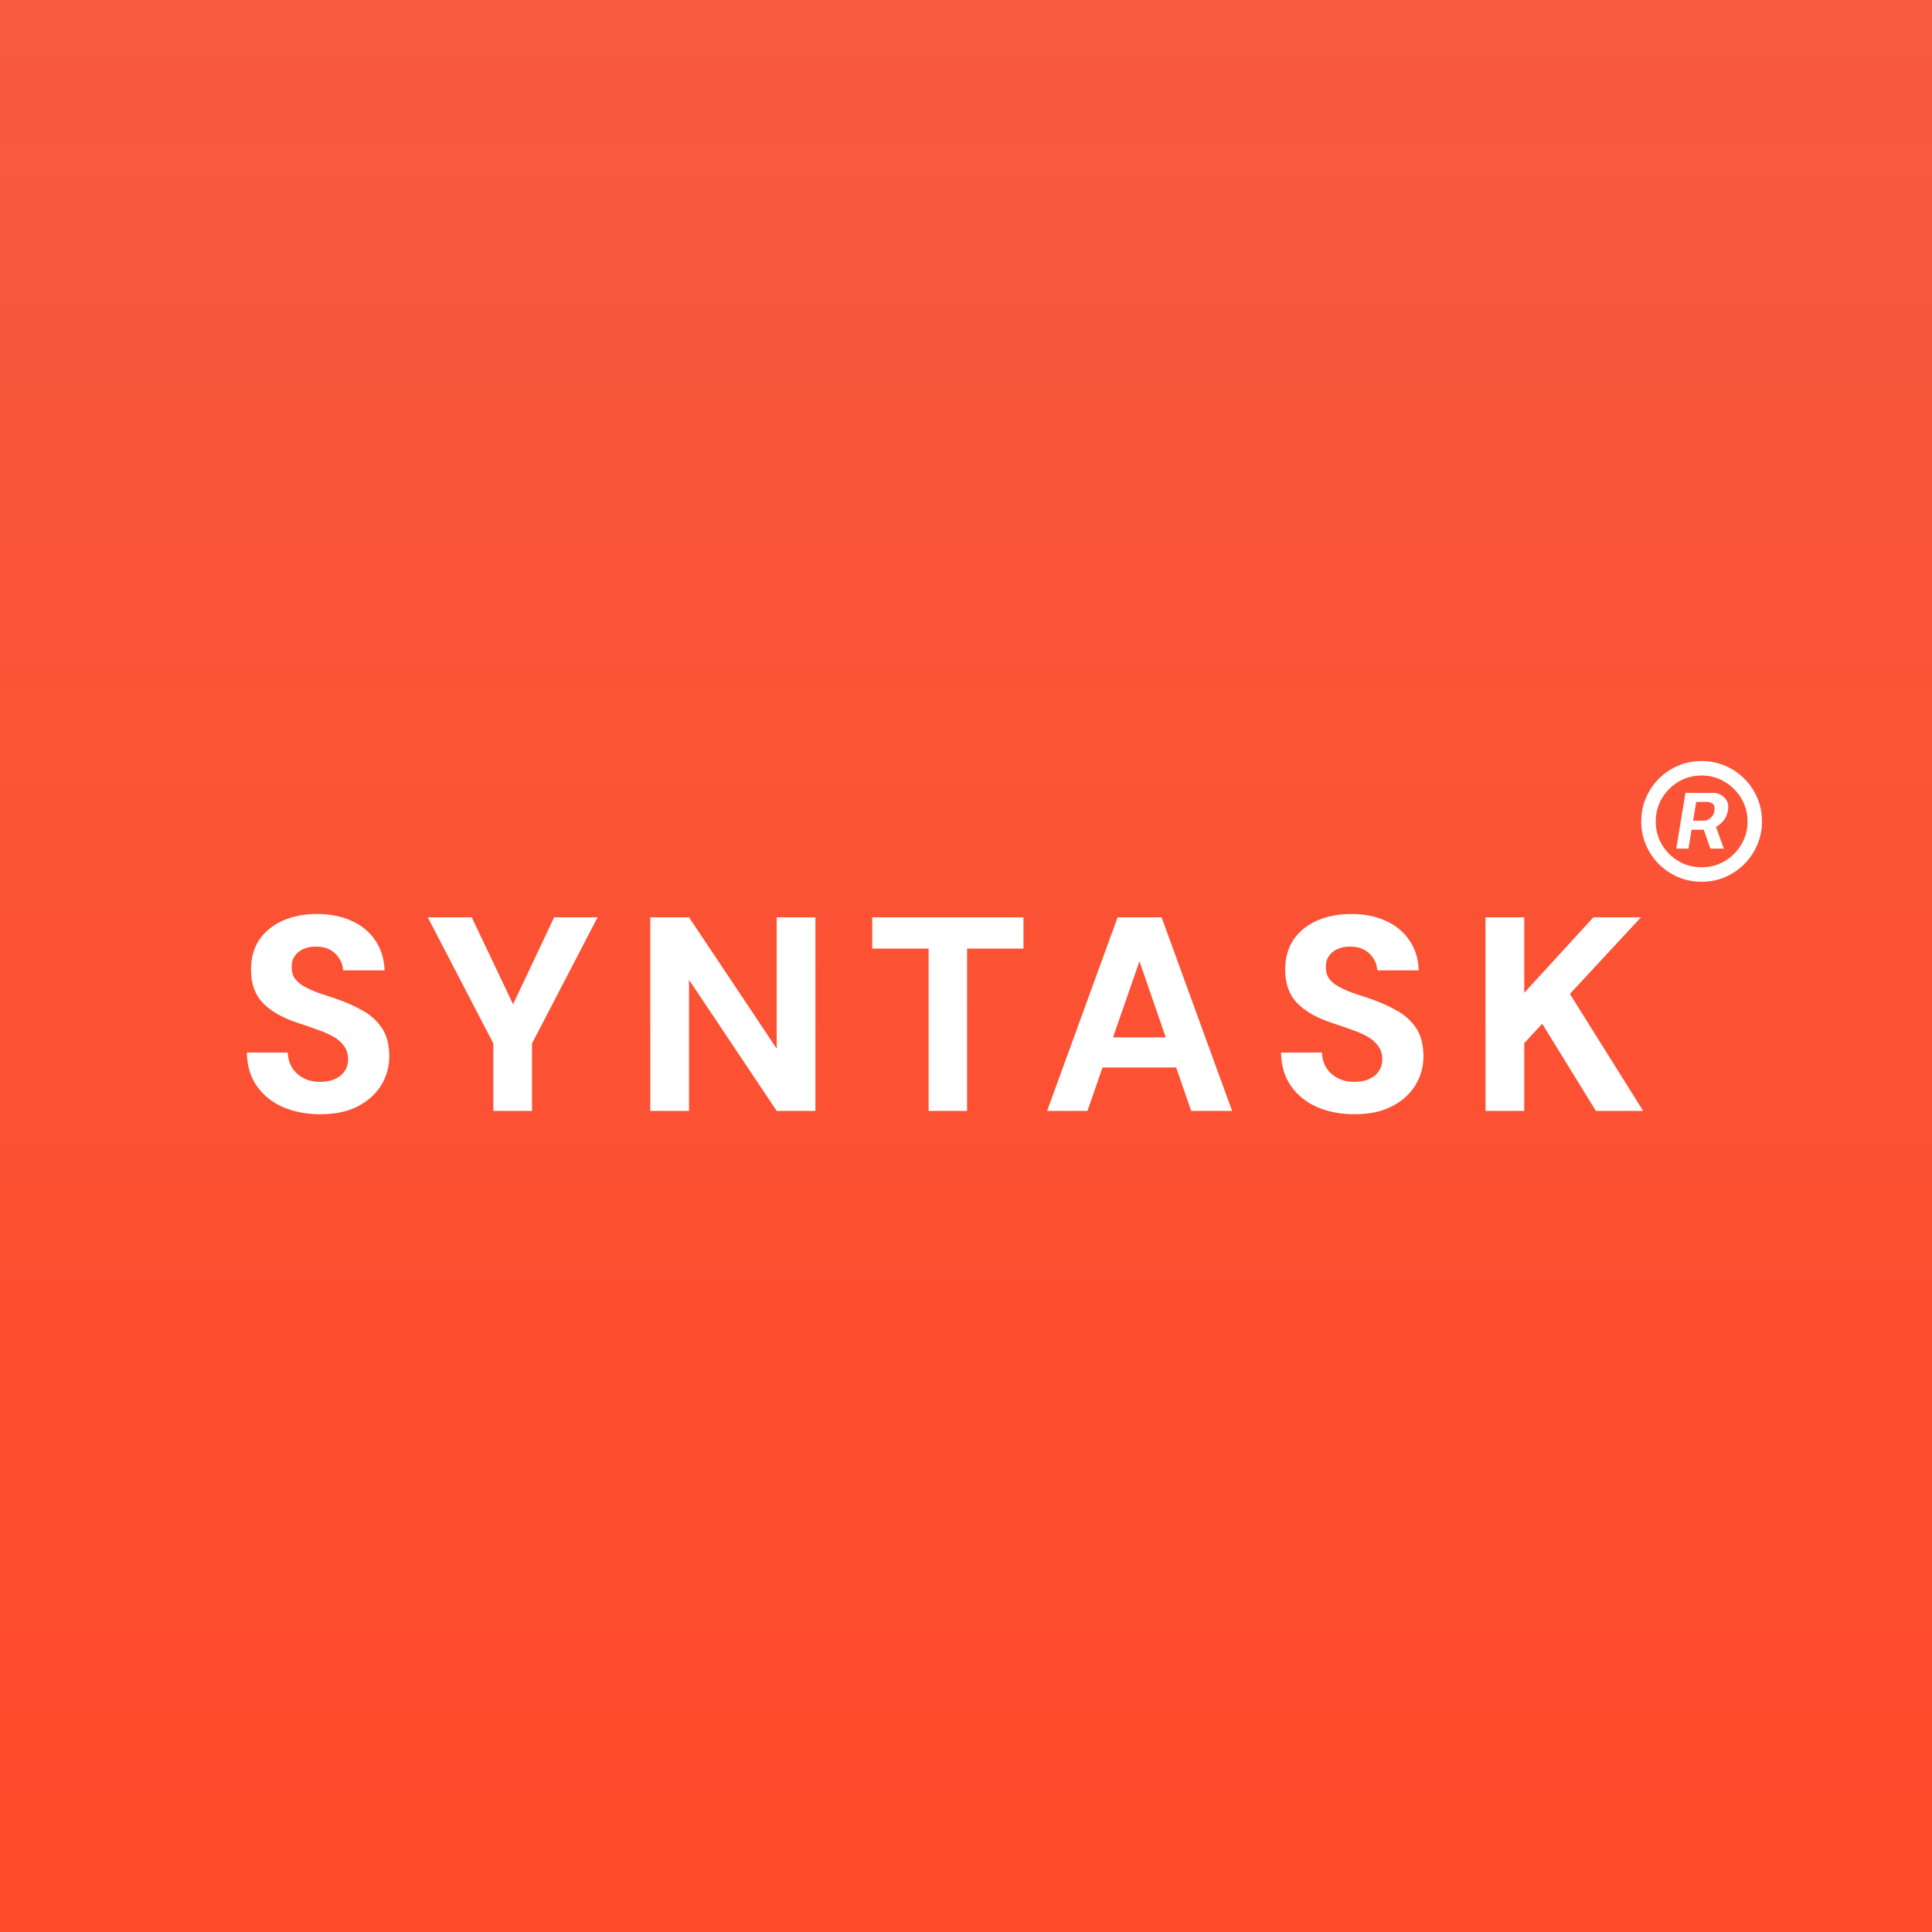 <svg width="200" height="200" viewBox="0 0 200 200" fill="none" xmlns="http://www.w3.org/2000/svg">
<rect x="0" y="0" width="200" height="200" fill="#333333" stroke="none"/>
<rect width="200" height="200" fill="url(#paint0_linear_418_5722)"/>
<path d="M33.169 115.344C31.719 115.344 30.421 115.095 29.276 114.599C28.15 114.103 27.253 113.378 26.585 112.423C25.917 111.469 25.573 110.314 25.554 108.959H29.791C29.81 109.532 29.953 110.047 30.221 110.505C30.507 110.963 30.898 111.326 31.395 111.593C31.891 111.86 32.473 111.994 33.141 111.994C33.733 111.994 34.238 111.899 34.658 111.708C35.097 111.517 35.431 111.25 35.66 110.906C35.908 110.562 36.032 110.143 36.032 109.646C36.032 109.112 35.889 108.654 35.603 108.272C35.336 107.89 34.964 107.566 34.486 107.299C34.009 107.032 33.456 106.793 32.826 106.583C32.215 106.354 31.557 106.125 30.851 105.896C29.266 105.381 28.055 104.693 27.215 103.835C26.394 102.976 25.984 101.831 25.984 100.399C25.984 99.178 26.27 98.137 26.843 97.278C27.434 96.42 28.245 95.761 29.276 95.303C30.326 94.845 31.509 94.616 32.826 94.616C34.181 94.616 35.374 94.855 36.405 95.332C37.435 95.79 38.246 96.458 38.838 97.336C39.449 98.214 39.773 99.254 39.812 100.456H35.517C35.498 100.017 35.374 99.617 35.145 99.254C34.916 98.872 34.601 98.567 34.2 98.338C33.799 98.109 33.322 97.994 32.769 97.994C32.292 97.975 31.853 98.052 31.452 98.223C31.07 98.376 30.765 98.615 30.536 98.939C30.307 99.244 30.192 99.636 30.192 100.113C30.192 100.59 30.307 100.991 30.536 101.315C30.765 101.621 31.08 101.888 31.48 102.117C31.9 102.346 32.387 102.565 32.941 102.775C33.494 102.966 34.095 103.167 34.744 103.377C35.756 103.72 36.681 104.13 37.521 104.608C38.361 105.066 39.029 105.667 39.525 106.411C40.041 107.156 40.298 108.139 40.298 109.36C40.298 110.429 40.022 111.421 39.468 112.337C38.914 113.235 38.113 113.96 37.063 114.513C36.013 115.067 34.715 115.344 33.169 115.344ZM51.068 115V108.014L44.283 94.96H48.835L53.501 104.779H52.728L57.366 94.96H61.861L55.076 108.014V115H51.068ZM67.319 115V94.96H71.327L80.403 108.558V94.96H84.411V115H80.403L71.327 101.43V115H67.319ZM96.131 115V98.195H90.291V94.96H105.951V98.195H100.111V115H96.131ZM108.395 115L115.695 94.96H120.247L127.547 115H123.31L117.957 99.512L112.574 115H108.395ZM111.601 110.505L112.66 107.385H122.967L123.997 110.505H111.601ZM140.227 115.344C138.777 115.344 137.479 115.095 136.334 114.599C135.207 114.103 134.31 113.378 133.642 112.423C132.974 111.469 132.631 110.314 132.612 108.959H136.849C136.868 109.532 137.011 110.047 137.278 110.505C137.565 110.963 137.956 111.326 138.452 111.593C138.948 111.86 139.53 111.994 140.198 111.994C140.79 111.994 141.296 111.899 141.716 111.708C142.155 111.517 142.489 111.25 142.718 110.906C142.966 110.562 143.09 110.143 143.09 109.646C143.09 109.112 142.947 108.654 142.661 108.272C142.393 107.89 142.021 107.566 141.544 107.299C141.067 107.032 140.513 106.793 139.884 106.583C139.273 106.354 138.614 106.125 137.908 105.896C136.324 105.381 135.112 104.693 134.272 103.835C133.451 102.976 133.041 101.831 133.041 100.399C133.041 99.178 133.327 98.137 133.9 97.278C134.492 96.42 135.303 95.761 136.334 95.303C137.383 94.845 138.567 94.616 139.884 94.616C141.239 94.616 142.432 94.855 143.462 95.332C144.493 95.79 145.304 96.458 145.896 97.336C146.506 98.214 146.831 99.254 146.869 100.456H142.575C142.556 100.017 142.432 99.617 142.202 99.254C141.973 98.872 141.659 98.567 141.258 98.338C140.857 98.109 140.38 97.994 139.826 97.994C139.349 97.975 138.91 98.052 138.509 98.223C138.128 98.376 137.822 98.615 137.593 98.939C137.364 99.244 137.25 99.636 137.25 100.113C137.25 100.59 137.364 100.991 137.593 101.315C137.822 101.621 138.137 101.888 138.538 102.117C138.958 102.346 139.445 102.565 139.998 102.775C140.552 102.966 141.153 103.167 141.802 103.377C142.813 103.72 143.739 104.13 144.579 104.608C145.419 105.066 146.087 105.667 146.583 106.411C147.098 107.156 147.356 108.139 147.356 109.36C147.356 110.429 147.079 111.421 146.525 112.337C145.972 113.235 145.17 113.96 144.121 114.513C143.071 115.067 141.773 115.344 140.227 115.344ZM153.781 115V94.96H157.79V102.775L164.947 94.96H169.871L162.513 102.89L170.1 115H165.204L159.65 105.982L157.79 107.986V115H153.781Z" fill="white"/>
<path d="M173.526 87.844L174.479 82.078H177.401C177.636 82.078 177.881 82.146 178.136 82.281C178.391 82.412 178.597 82.615 178.753 82.891C178.909 83.162 178.948 83.505 178.87 83.922C178.797 84.344 178.633 84.703 178.378 85C178.123 85.292 177.839 85.513 177.526 85.664C177.219 85.815 176.938 85.891 176.683 85.891H174.573L174.729 84.953H176.448C176.615 84.953 176.815 84.867 177.05 84.695C177.284 84.523 177.427 84.266 177.479 83.922C177.532 83.568 177.466 83.328 177.284 83.203C177.102 83.078 176.938 83.016 176.792 83.016H175.589L174.792 87.844H173.526ZM177.464 85.125L178.448 87.844H177.058L176.104 85.125H177.464ZM176.151 91.281C175.287 91.281 174.477 91.12 173.722 90.797C172.966 90.474 172.302 90.026 171.729 89.453C171.157 88.88 170.709 88.216 170.386 87.461C170.063 86.706 169.901 85.896 169.901 85.031C169.901 84.167 170.063 83.357 170.386 82.602C170.709 81.846 171.154 81.182 171.722 80.609C172.295 80.037 172.959 79.588 173.714 79.266C174.474 78.943 175.287 78.781 176.151 78.781C177.011 78.781 177.818 78.943 178.573 79.266C179.334 79.588 180 80.037 180.573 80.609C181.146 81.182 181.594 81.846 181.917 82.602C182.24 83.357 182.401 84.167 182.401 85.031C182.401 85.896 182.237 86.706 181.909 87.461C181.586 88.216 181.138 88.88 180.565 89.453C179.993 90.026 179.328 90.474 178.573 90.797C177.818 91.12 177.011 91.281 176.151 91.281ZM176.151 89.781C177.026 89.781 177.823 89.568 178.542 89.141C179.261 88.713 179.834 88.141 180.261 87.422C180.693 86.703 180.907 85.906 180.901 85.031C180.901 84.156 180.685 83.359 180.253 82.641C179.826 81.922 179.253 81.349 178.534 80.922C177.821 80.495 177.026 80.281 176.151 80.281C175.276 80.281 174.479 80.495 173.761 80.922C173.042 81.349 172.469 81.922 172.042 82.641C171.62 83.359 171.407 84.156 171.401 85.031C171.401 85.906 171.612 86.703 172.034 87.422C172.461 88.141 173.034 88.713 173.753 89.141C174.477 89.568 175.276 89.781 176.151 89.781Z" fill="white"/>
<defs>
<linearGradient id="paint0_linear_418_5722" x1="100" y1="0" x2="100" y2="200" gradientUnits="userSpaceOnUse">
<stop stop-color="#F85A3F"/>
<stop offset="1" stop-color="#FF4A29"/>
</linearGradient>
</defs>
</svg>
